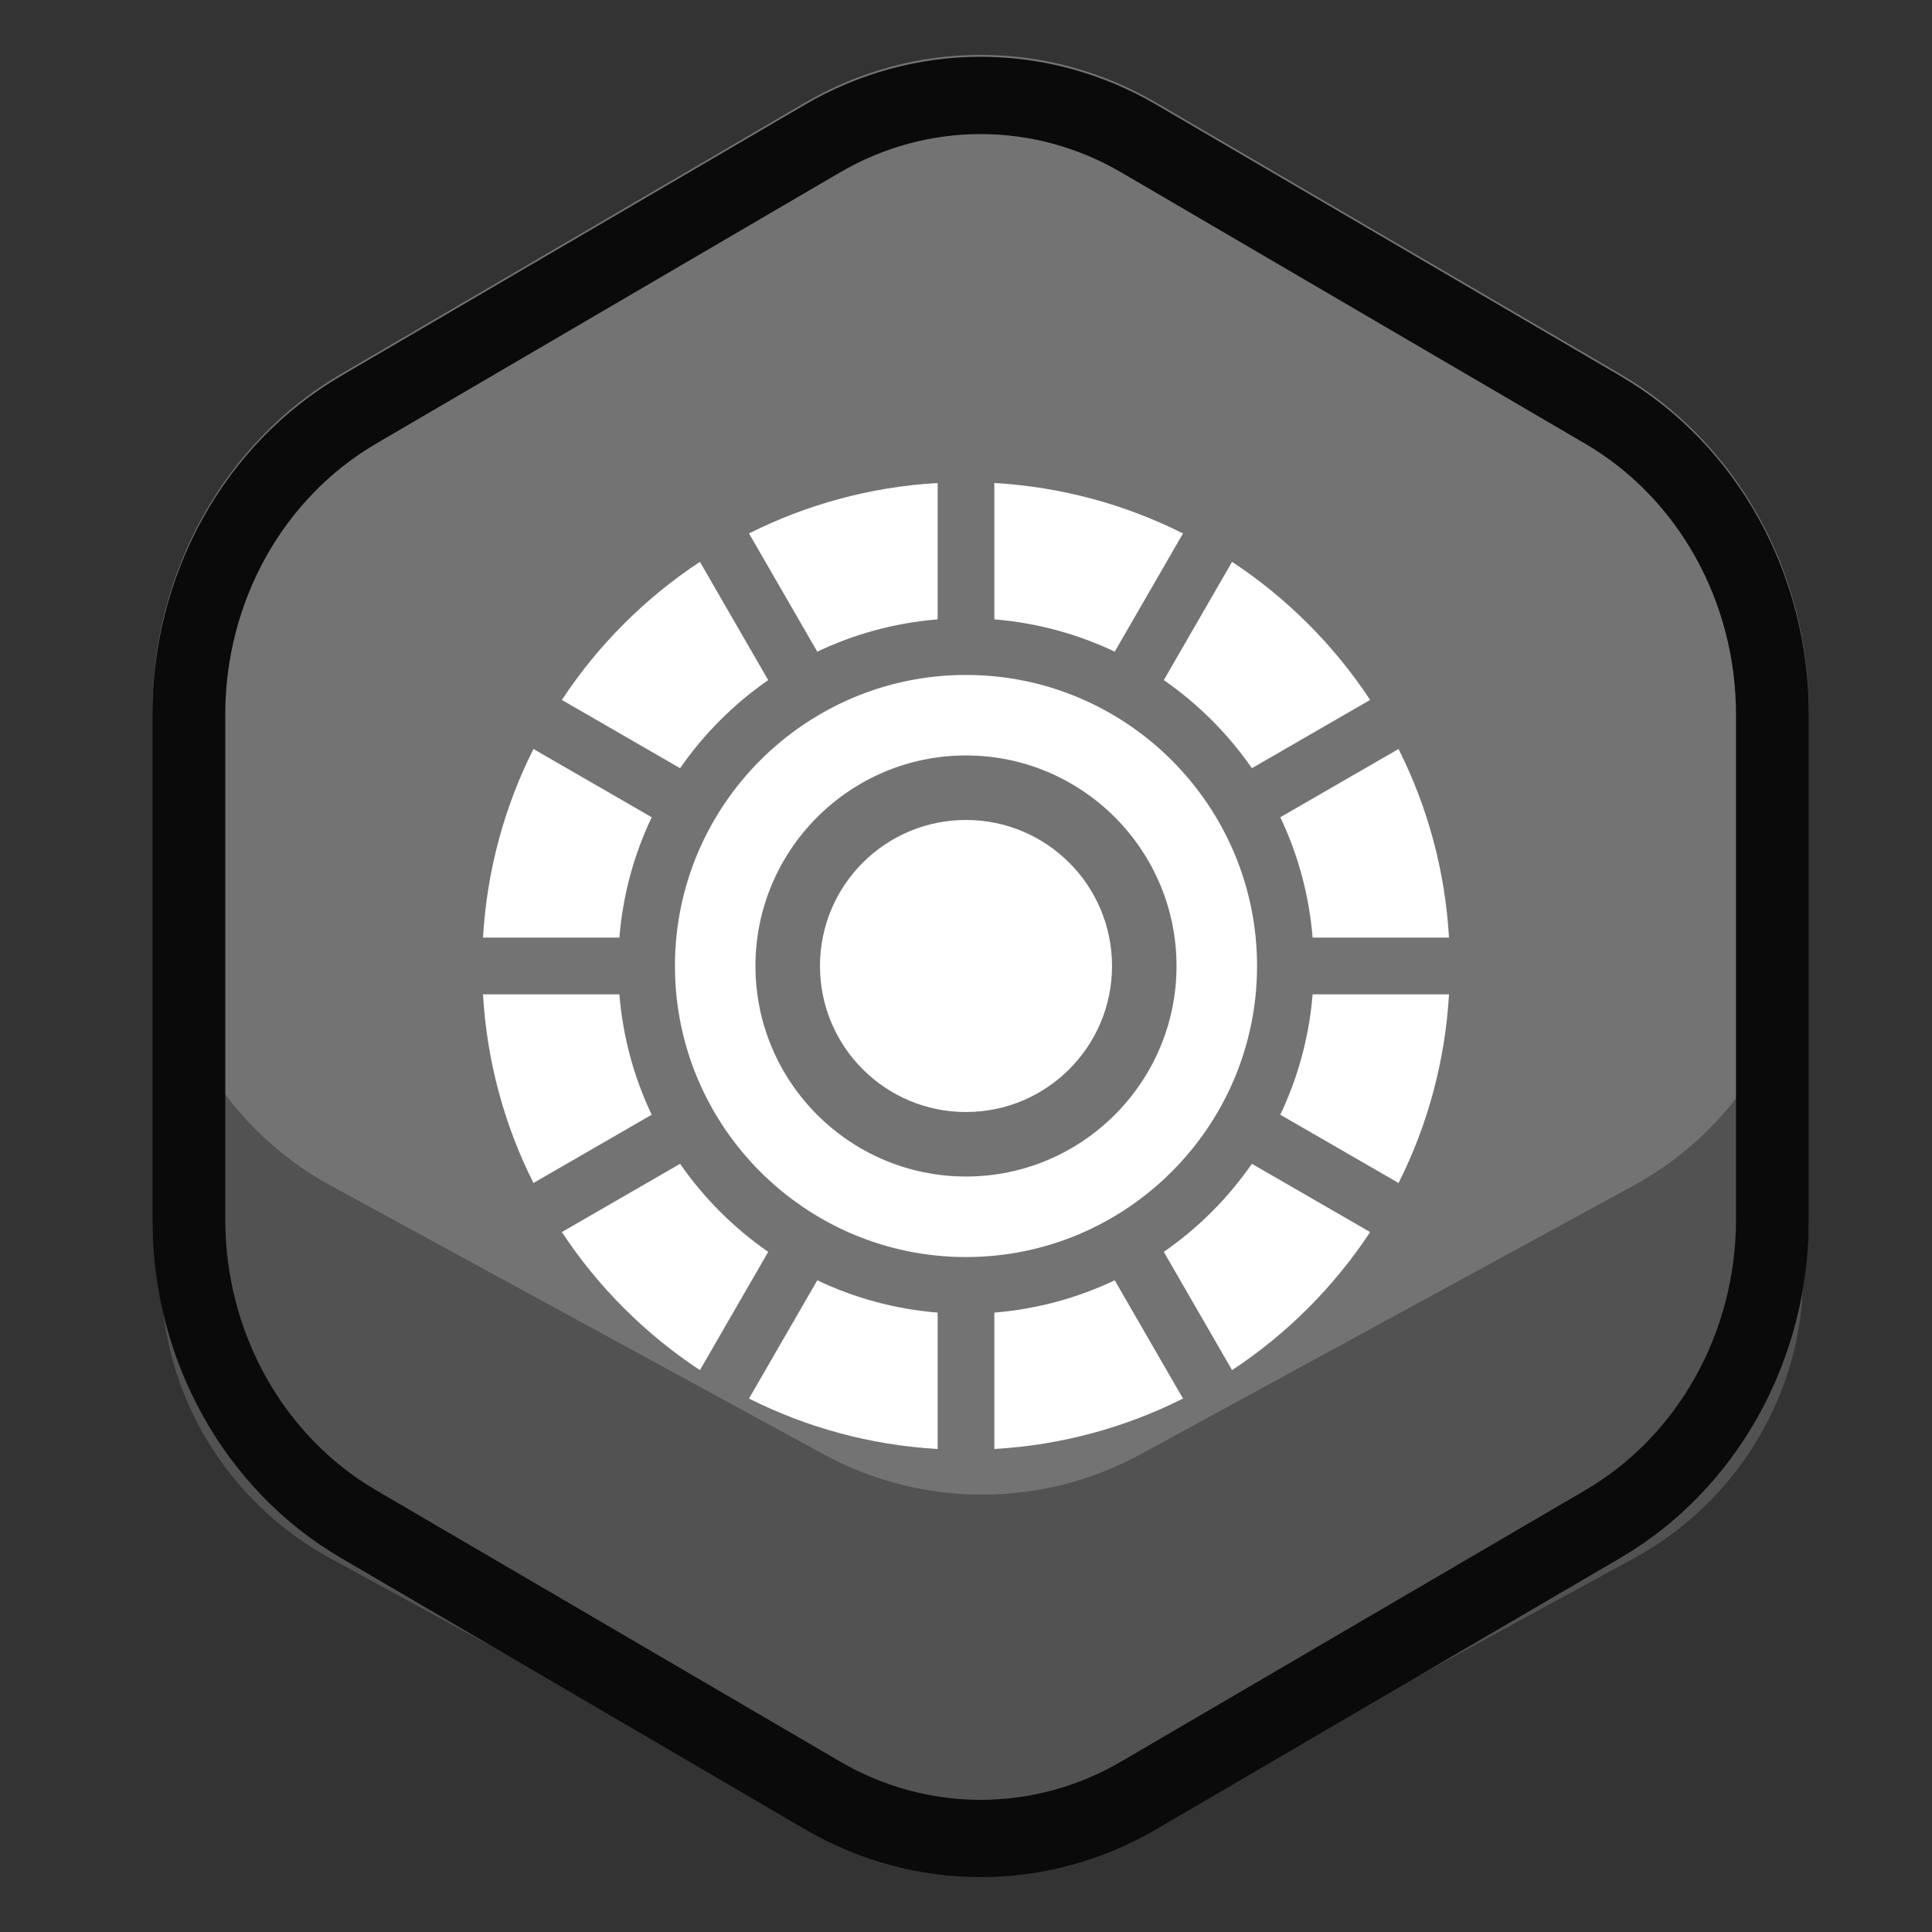 <svg width="60" height="60" viewBox="0 0 60 60" fill="none" xmlns="http://www.w3.org/2000/svg">
<rect x="0" y="0" width="60" height="60" fill="#333333" stroke="none"/>
<path fill-rule="evenodd" clip-rule="evenodd" d="M10.585 11.619C6.974 13.73 4.732 17.755 4.732 22.127V37.813C4.732 42.185 6.974 46.21 10.585 48.322L24.989 56.744C28.391 58.733 32.518 58.733 35.92 56.744L50.325 48.322C53.935 46.21 56.177 42.185 56.177 37.813V22.127C56.177 17.755 53.935 13.73 50.325 11.619L35.92 3.196C32.518 1.207 28.391 1.207 24.989 3.196L10.585 11.619Z" fill="#737373"/>
<path fill-rule="evenodd" clip-rule="evenodd" d="M5 28V39.583C5 43.252 7.019 46.63 10.269 48.402L25.579 56.748C28.642 58.417 32.358 58.417 35.421 56.748L50.731 48.402C53.981 46.63 56 43.252 56 39.583V28C56 31.669 53.981 35.048 50.731 36.819L35.421 45.165C32.358 46.835 28.642 46.835 25.579 45.165L10.269 36.819C7.019 35.048 5 31.669 5 28Z" fill="#525252"/>
<path d="M25.381 39.761C26.53 40.307 27.791 40.656 29.12 40.764V45C27.022 44.879 25.04 44.328 23.261 43.433L25.381 39.761ZM36.739 43.433C34.959 44.328 32.977 44.879 30.88 45V40.764C32.208 40.656 33.469 40.307 34.619 39.761L36.739 43.433ZM21.121 36.143C21.861 37.21 22.79 38.138 23.857 38.878L21.737 42.551C20.034 41.427 18.572 39.967 17.449 38.263L21.121 36.143ZM42.551 38.263C41.427 39.966 39.967 41.428 38.263 42.551L36.143 38.878C37.21 38.138 38.138 37.21 38.879 36.143L42.551 38.263ZM30 20.961C34.984 20.961 39.039 25.015 39.039 30C39.039 34.984 34.984 39.039 30 39.039C25.015 39.039 20.961 34.984 20.961 30C20.961 25.015 25.015 20.961 30 20.961ZM19.236 30.88C19.343 32.208 19.692 33.469 20.239 34.619L16.567 36.739C15.672 34.959 15.121 32.977 15 30.88H19.236ZM45 30.88C44.879 32.977 44.328 34.959 43.434 36.739L39.761 34.619C40.307 33.469 40.657 32.208 40.764 30.88H45ZM30 23.461C26.394 23.461 23.461 26.394 23.461 30C23.461 33.606 26.394 36.538 30 36.538C33.606 36.538 36.538 33.606 36.538 30C36.538 26.394 33.606 23.461 30 23.461ZM30 25.465C32.504 25.465 34.535 27.495 34.535 30C34.535 32.504 32.504 34.535 30 34.535C27.495 34.535 25.465 32.504 25.465 30C25.465 27.495 27.495 25.465 30 25.465ZM20.239 25.38C19.692 26.53 19.343 27.791 19.236 29.119H15C15.121 27.022 15.672 25.04 16.567 23.261L20.239 25.38ZM43.433 23.261C44.327 25.04 44.879 27.022 45 29.119H40.764C40.657 27.791 40.307 26.53 39.761 25.38L43.433 23.261ZM23.857 21.121C22.79 21.861 21.861 22.79 21.121 23.857L17.449 21.737C18.572 20.033 20.034 18.572 21.737 17.448L23.857 21.121ZM38.263 17.448C39.966 18.572 41.428 20.033 42.551 21.737L38.879 23.857C38.138 22.79 37.21 21.861 36.143 21.121L38.263 17.448ZM29.12 19.235C27.791 19.343 26.53 19.692 25.381 20.238L23.261 16.567C25.041 15.672 27.022 15.121 29.12 15V19.235ZM30.88 15C32.977 15.121 34.959 15.672 36.739 16.567L34.619 20.238C33.469 19.692 32.208 19.343 30.88 19.235V15Z" fill="white"/>
<path fill-rule="evenodd" clip-rule="evenodd" d="M6.996 22.186V37.873C6.996 41.37 8.789 44.591 11.678 46.28L26.082 54.702C28.804 56.294 32.105 56.294 34.827 54.702L49.231 46.28C52.12 44.591 53.913 41.37 53.913 37.873V22.186C53.913 18.689 52.12 15.469 49.231 13.78L34.827 5.357C32.105 3.766 28.804 3.766 26.082 5.357L11.678 13.78C8.789 15.469 6.996 18.689 6.996 22.186ZM4.732 22.186C4.732 17.815 6.974 13.79 10.585 11.678L24.989 3.256C28.391 1.266 32.518 1.266 35.92 3.256L50.325 11.678C53.935 13.79 56.177 17.815 56.177 22.186V37.873C56.177 42.245 53.935 46.27 50.325 48.381L35.92 56.804C32.518 58.793 28.391 58.793 24.989 56.804L10.585 48.381C6.974 46.27 4.732 42.245 4.732 37.873V22.186Z" fill="#0A0A0A"/>
</svg>
